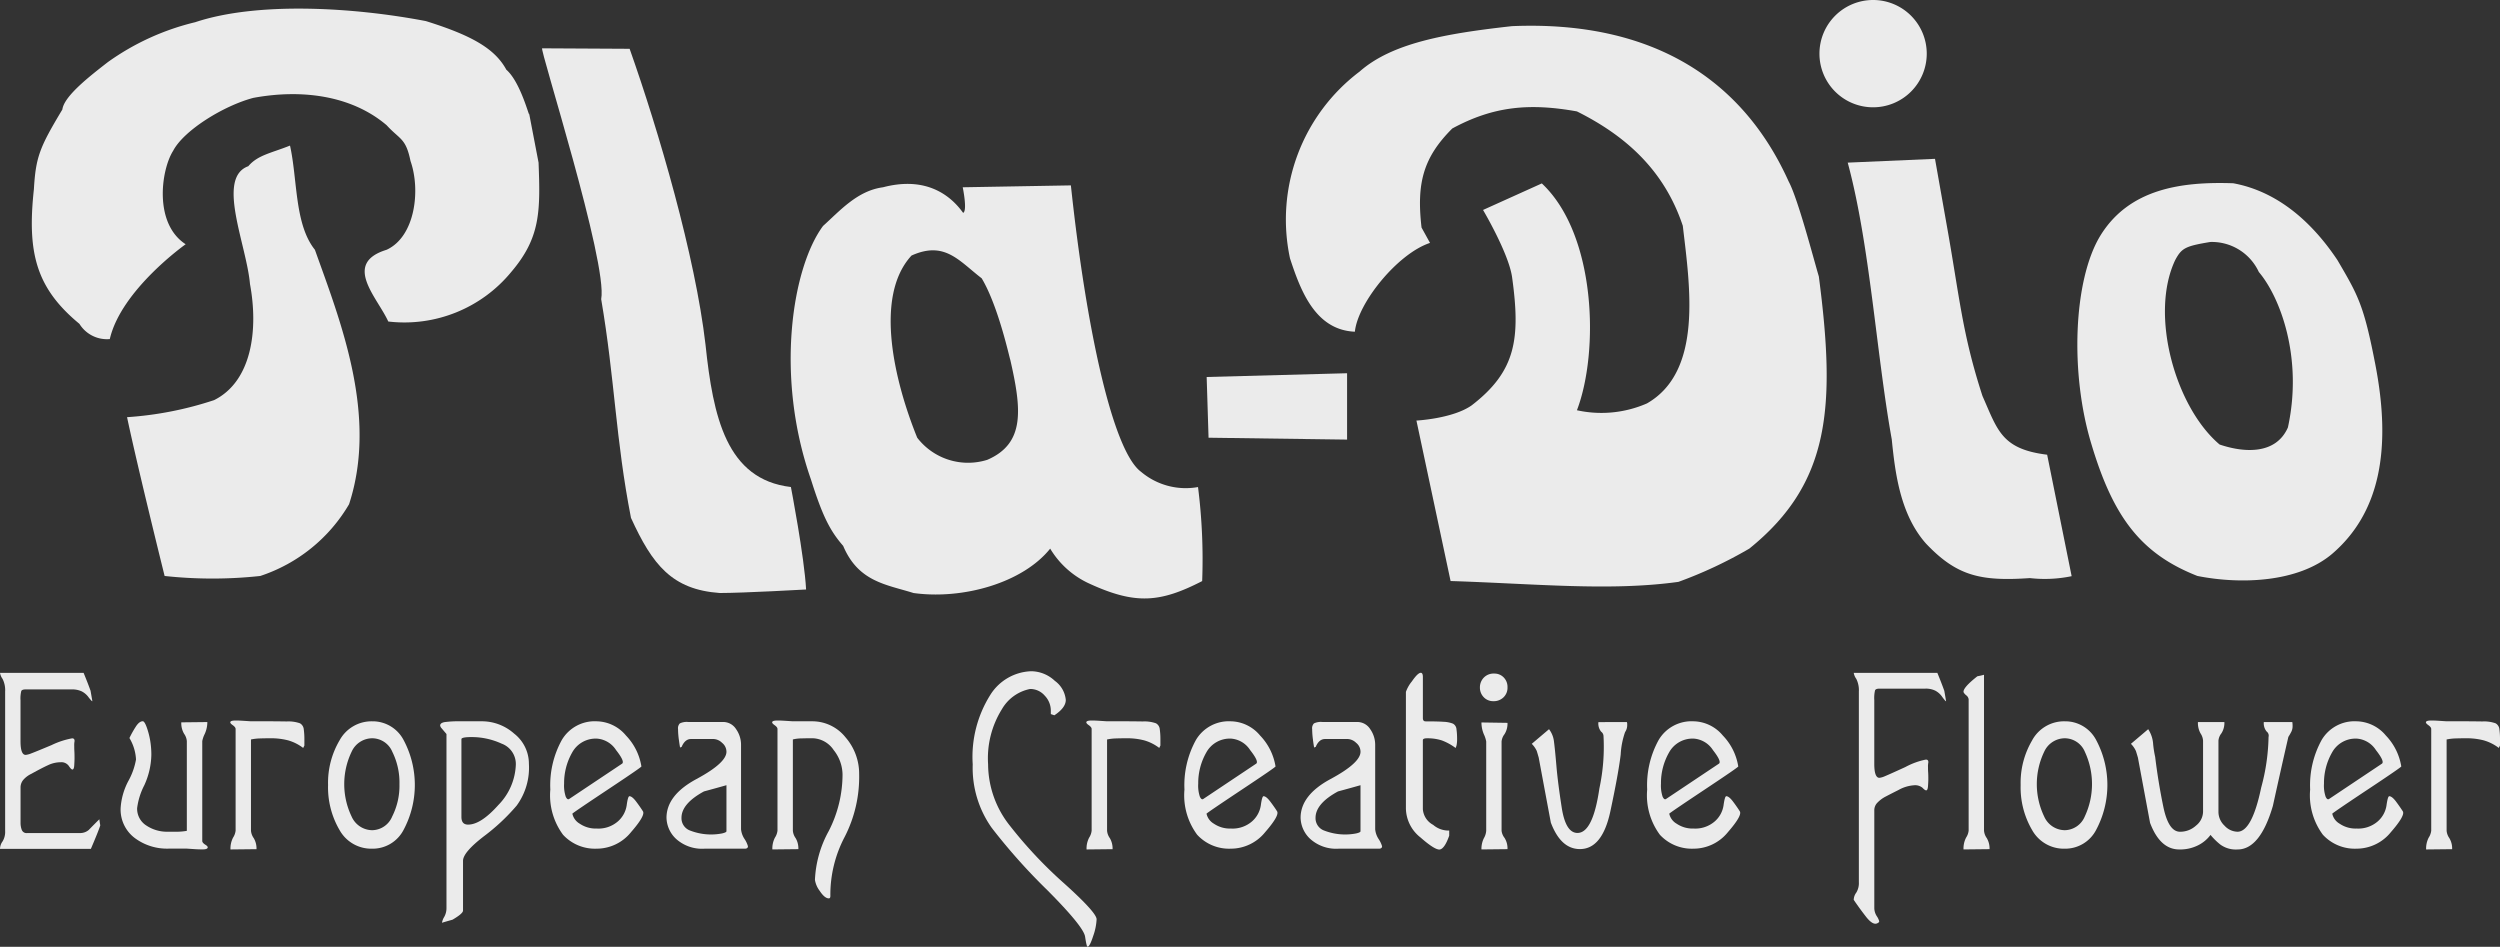 <svg id="レイヤー_1" data-name="レイヤー 1" xmlns="http://www.w3.org/2000/svg" viewBox="0 0 219.58 83.159">
  <rect x="0" y="0" width="219.58" height="83.159" fill="#333333" stroke="none"/>
  <defs>
    <style>
      .cls-1 {
        opacity: 0.901;
      }

      .cls-2 {
        fill: #fff;
      }
    </style>
  </defs>
  <g id="Pla-Dioロゴ-2" class="cls-1">
    <g id="グループ_3" data-name="グループ 3">
      <g id="グループ_1" data-name="グループ 1">
        <path id="パス_1" data-name="パス 1" class="cls-2" d="M894.799,504.756c1.307,1.136,2.084,4.494,2,3.828l.832,4.334c.168,4.332.152,6.606-2.4,9.605a12.149,12.149,0,0,1-10.8,4.351c-.967-2.126-4.05-5.1-.148-6.3,2.515-1.157,3-5.243,2.1-7.8-.415-2.024-.916-1.854-2.1-3.144-3-2.551-7.316-3.209-11.7-2.4-2.616.691-6.116,2.857-7.048,4.652-1.05,1.644-1.732,6.37,1.1,8.205,0,0-5.664,4-6.664,8.33a2.842,2.842,0,0,1-2.666-1.336c-3.833-3.165-4.6-6.279-4-11.827.166-2.833.5-3.667,2.5-7,.15-1.2,2.5-3,4-4.167a22,22,0,0,1,7.664-3.5c5.5-1.832,13.966-1.306,20.264-.1C891.8,501.755,893.801,502.921,894.799,504.756Z" transform="translate(-850.328 -498.635)"/>
        <path id="パス_2" data-name="パス 2" class="cls-2" d="M1007.43,514.575c.818,1.512,2.2,6.84,2.65,8.342,1.5,11.495,1,18.161-6.1,23.9a38.114,38.114,0,0,1-6.23,2.924c-6,.835-12.5.167-20.014-.073l-3-14.094s3.183-.162,4.849-1.333c3.9-3,4.3-5.867,3.552-11.265-.3-2.1-2.551-5.9-2.551-5.9l5.163-2.331c4.8,4.5,5.035,14.825,3.084,19.923a10,10,0,0,0,6.15-.6c4.934-2.827,3.764-10.327,3.149-15.6-1.648-4.953-5.1-7.95-9.3-10.048-4.2-.752-7.349-.449-10.947,1.5-2.551,2.551-3.15,4.8-2.7,8.7l.745,1.35c-2.847.938-6.347,5.27-6.6,7.8-3.447-.151-4.745-3.526-5.7-6.449a16.28,16.28,0,0,1,6.116-16.4c2.833-2.5,7.5-3.335,13.384-3.99C995.416,500.419,1003.381,505.58,1007.43,514.575Z" transform="translate(-850.328 -498.635)"/>
        <path id="パス_3" data-name="パス 3" class="cls-2" d="M905.63,502.921c2.549,7.2,5.765,18.2,6.665,25.99.666,6.333,1.833,11.835,7.5,12.5,0,0,1.183,6.143,1.334,9,0,0-5.483.309-7.581.309-4.2-.3-5.916-2.475-7.8-6.6-1.35-6.9-1.415-12.159-2.616-19.208.6-3.149-5.483-22.183-5.182-22.033Z" transform="translate(-850.328 -498.635)"/>
        <path id="パス_4" data-name="パス 4" class="cls-2" d="M877.987,520.573c2.25,6.3,5.549,14.551,3,22.351a14.186,14.186,0,0,1-7.8,6.3,39.031,39.031,0,0,1-8.4,0s-2.318-9.31-3.3-13.947a30.72,30.72,0,0,0,7.649-1.5c3.3-1.648,3.9-6.148,3.148-10.2-.3-3.452-2.982-9.324-.148-10.343.831-.981,2-1.147,3.664-1.813C876.468,514.417,876.188,518.329,877.987,520.573Z" transform="translate(-850.328 -498.635)"/>
        <path id="パス_5" data-name="パス 5" class="cls-2" d="M1021.285,518.25c1.167,6.5,1.366,9.615,3.167,15.164,1.333,3,1.664,4.665,5.681,5.159l2.152,10.669a11.616,11.616,0,0,1-3.669.168c-4.347.3-6.431-.19-9.131-3.04-2.249-2.546-2.7-6.15-3-9.146-1.351-7.5-1.917-17.106-3.868-24.305l7.666-.333Z" transform="translate(-850.328 -498.635)"/>
        <path id="パス_6" data-name="パス 6" class="cls-2" d="M1058.944,530.578c-1-5.163-1.5-6-3.316-9.1-2.1-3.148-5.1-6-9.148-6.747-4.5-.155-9.148.448-11.7,4.645-2.333,3.872-2.665,12.041-.75,18.3,1.918,6.4,4.349,9.6,9.3,11.546,3.747.748,8.846.6,11.845-1.95C1059.276,543.747,1060.444,538.245,1058.944,530.578Zm-7.664,5.6c-1.053,2.4-3.834,2.235-6,1.5-3.9-3.3-6.165-11.425-3.9-16.2.568-1.061.9-1.226,3.076-1.589a4.549,4.549,0,0,1,4.27,2.636c1.886,2.224,3.885,7.553,2.554,13.653Z" transform="translate(-850.328 -498.635)"/>
        <path id="パス_7" data-name="パス 7" class="cls-2" d="M955.552,541.414a6.081,6.081,0,0,1-5-1.337c-2.5-1.832-4.833-12.662-6.166-25.159l-9.5.166s.431,2.067.036,2.248c-1.37-1.912-3.652-3.14-7.036-2.248-2.25.3-3.766,2.044-5.265,3.394-2.689,3.612-4.261,13.141-1.066,22.269,1,3.168,1.664,4.5,2.831,5.833,1.334,3.164,3.783,3.389,6.182,4.142,4.348.6,9.6-.9,12-3.9a7.751,7.751,0,0,0,3.482,3.091c4,1.831,6.166,1.664,9.867-.24A50.387,50.387,0,0,0,955.552,541.414Zm-18.512-2.391a5.633,5.633,0,0,1-6.151-1.943c-1.948-4.8-3.848-12.373-.5-16,2.914-1.314,4.165.465,6.163,2,1.5,2.5,2.505,7.28,2.505,7.131.999,4.367,1.331,7.369-2.016,8.812Z" transform="translate(-850.328 -498.635)"/>
        <path id="パス_8" data-name="パス 8" class="cls-2" d="M968.645,531.417v5.829l-12.167-.166-.166-5.333Z" transform="translate(-850.328 -498.635)"/>
        <path id="パス_9" data-name="パス 9" class="cls-2" d="M1014.847,508.059a4.712,4.712,0,1,0-4.713-4.711v.002a4.709,4.709,0,0,0,4.709,4.709Z" transform="translate(-850.328 -498.635)"/>
      </g>
      <g id="グループ_2" data-name="グループ 2">
        <path id="パス_10" data-name="パス 10" class="cls-2" d="M850.779,559.383a2.194,2.194,0,0,0-.226-1.119,1.271,1.271,0,0,1-.225-.532h7.343q.399.975.611,1.574c.053.309.108.615.16.92a.153.153,0,0,1-.079-.045,3.705,3.705,0,0,1-.293-.353,1.716,1.716,0,0,0-.572-.473,2.017,2.017,0,0,0-.893-.168h-4.022c-.212,0-.343.049-.386.143a2.701,2.701,0,0,0-.067.818v3.591q0,1.2.453,1.2a1.765,1.765,0,0,0,.493-.133q.358-.132,1.784-.729a7.04,7.04,0,0,1,1.8-.592c.16,0,.231.088.214.267a1.754,1.754,0,0,0-.025.4c0,.124,0,.277.011.451s.014.382.014.613c0,.177-.01.388-.025.637s-.072.371-.161.371c-.072,0-.179-.105-.319-.319a.8.8,0,0,0-.72-.321,2.586,2.586,0,0,0-1.066.241c-.354.16-.852.415-1.492.771a2.167,2.167,0,0,0-.679.494,1.022,1.022,0,0,0-.279.706v3.1a1.743,1.743,0,0,0,.107.63.451.451,0,0,0,.478.279h4.66a1.176,1.176,0,0,0,.748-.276q.451-.466.93-.938c.018.18.045.357.08.536q-.16.509-.825,2.063h-7.983a1.168,1.168,0,0,1,.225-.652,1.605,1.605,0,0,0,.226-.919Z" transform="translate(-850.328 -498.635)"/>
        <path id="パス_11" data-name="パス 11" class="cls-2" d="M868.093,563.731v8.768q0,.161.279.335c.186.116.243.215.172.3-.052.072-.2.106-.439.106-.187,0-.4-.005-.642-.021l-.72-.047h-1.635a4.732,4.732,0,0,1-2.952-.939,3.128,3.128,0,0,1-1.232-2.637,5.862,5.862,0,0,1,.675-2.36,6.014,6.014,0,0,0,.675-1.894,4.054,4.054,0,0,0-.578-1.884,9.049,9.049,0,0,1,.548-.982q.311-.492.626-.492c.1,0,.22.183.351.547a6.936,6.936,0,0,1,.3,1.16,7.512,7.512,0,0,1,.1,1.245,6.682,6.682,0,0,1-.622,2.676,6.018,6.018,0,0,0-.626,2,1.745,1.745,0,0,0,.808,1.53,3.283,3.283,0,0,0,1.889.546h.662a5.179,5.179,0,0,0,1.006-.079v-7.879a1.29,1.29,0,0,0-.243-.65,1.835,1.835,0,0,1-.243-1l2.287-.025a2.532,2.532,0,0,1-.225,1.037A2.358,2.358,0,0,0,868.093,563.731Z" transform="translate(-850.328 -498.635)"/>
        <path id="パス_12" data-name="パス 12" class="cls-2" d="M871.022,571.596v-8.933c0-.107-.088-.22-.265-.344s-.238-.221-.186-.294.207-.106.464-.106c.19,0,.4.009.631.024s.466.029.706.045h1.673c.393,0,.884.006,1.467.014a3.048,3.048,0,0,1,1.162.162.674.674,0,0,1,.336.542,6.2,6.2,0,0,1,.053.825v.587c-.034.069-.07.14-.107.211a3.957,3.957,0,0,0-1.319-.666,5.993,5.993,0,0,0-1.559-.185c-.3,0-.6.005-.893.014a4.473,4.473,0,0,0-.813.092v8.016a1.314,1.314,0,0,0,.243.651,1.788,1.788,0,0,1,.243.968l-2.287.025a2.1,2.1,0,0,1,.226-1.036A1.421,1.421,0,0,0,871.022,571.596Z" transform="translate(-850.328 -498.635)"/>
        <path id="パス_13" data-name="パス 13" class="cls-2" d="M881.212,570.354a6.571,6.571,0,0,1,0-5.693,2,2,0,0,1,1.815-1.182,1.929,1.929,0,0,1,1.764,1.2,6.061,6.061,0,0,1,.622,2.837,5.992,5.992,0,0,1-.637,2.83,1.938,1.938,0,0,1-1.749,1.207A2,2,0,0,1,881.212,570.354Zm-1.047-6.713a7.335,7.335,0,0,0-1.022,3.942,7.41,7.41,0,0,0,1.009,3.957,3.187,3.187,0,0,0,2.866,1.637,3.061,3.061,0,0,0,2.763-1.663,8.383,8.383,0,0,0,0-7.873,3.067,3.067,0,0,0-2.763-1.652,3.2,3.2,0,0,0-2.853,1.651Z" transform="translate(-850.328 -498.635)"/>
        <path id="パス_14" data-name="パス 14" class="cls-2" d="M889.343,579.173a1.573,1.573,0,0,0,.2-.744v-15.324l-.475-.559a.471.471,0,0,1-.08-.185c0-.161.142-.261.425-.307a9.445,9.445,0,0,1,1.324-.067h1.937a4.271,4.271,0,0,1,2.822,1.091,3.351,3.351,0,0,1,1.287,2.637,5.64,5.64,0,0,1-1.076,3.679,17.727,17.727,0,0,1-2.893,2.705q-1.816,1.4-1.818,2.143v4.372c0,.173-.308.441-.923.8-.318.091-.626.176-.925.268A1.419,1.419,0,0,1,889.343,579.173Zm2.1-8.111q1.12,0,2.656-1.721a5.324,5.324,0,0,0,1.536-3.565,1.907,1.907,0,0,0-1.256-1.829,6.281,6.281,0,0,0-2.642-.573c-.588,0-.881.062-.881.185v6.836c.002.447.197.668.589.668Z" transform="translate(-850.328 -498.635)"/>
        <path id="パス_15" data-name="パス 15" class="cls-2" d="M900.02,568.614a3.088,3.088,0,0,1-.145-1.154,5.421,5.421,0,0,1,.7-2.717,2.358,2.358,0,0,1,2.2-1.233,2.185,2.185,0,0,1,1.664,1.008q.792,1.009.527,1.192l-4.644,3.1C900.219,568.882,900.117,568.816,900.02,568.614Zm3.627-.586q3.045-2.02,3.017-2.074a5.058,5.058,0,0,0-1.355-2.716,3.426,3.426,0,0,0-2.578-1.25,3.348,3.348,0,0,0-3.056,1.639,8.217,8.217,0,0,0-1.011,4.356,5.814,5.814,0,0,0,1.116,3.97,3.811,3.811,0,0,0,2.953,1.223,3.875,3.875,0,0,0,3.019-1.451q1.263-1.452,1.051-1.824-.213-.345-.583-.84c-.247-.33-.45-.493-.608-.493-.089,0-.17.267-.24.795a2.324,2.324,0,0,1-.781,1.423,2.6,2.6,0,0,1-1.842.622,2.506,2.506,0,0,1-1.5-.425,1.352,1.352,0,0,1-.649-.879Q900.599,570.054,903.647,568.028Z" transform="translate(-850.328 -498.635)"/>
        <path id="パス_16" data-name="パス 16" class="cls-2" d="M913.749,571.837a5.086,5.086,0,0,1-2.788-.246,1.154,1.154,0,0,1-.777-1.121q0-1.25,1.975-2.323.973-.262,1.975-.546v4.042C914.134,571.714,914.004,571.777,913.749,571.837Zm-3.791-8.2c.054.382.088.6.106.654.035-.015.08-.034.132-.053.194-.459.468-.693.818-.693h2.01a1.136,1.136,0,0,1,.725.334,1.009,1.009,0,0,1,.385.781q0,.982-2.634,2.4t-2.632,3.408a2.62,2.62,0,0,0,.836,1.844,3.4,3.4,0,0,0,2.542.862h3.565c.141-.018.211-.089.211-.212a2.307,2.307,0,0,0-.3-.637,1.872,1.872,0,0,1-.307-.851v-7.4a2.378,2.378,0,0,0-.437-1.4,1.335,1.335,0,0,0-1.131-.625h-3.061a1.4,1.4,0,0,0-.744.123.6.6,0,0,0-.16.5,7.253,7.253,0,0,0,.076.964Z" transform="translate(-850.328 -498.635)"/>
        <path id="パス_17" data-name="パス 17" class="cls-2" d="M918.616,571.596v-8.933c0-.107-.088-.22-.265-.344s-.238-.221-.185-.294.206-.106.464-.106c.189,0,.4.009.629.024s.468.029.709.045h1.665a3.732,3.732,0,0,1,2.963,1.413,4.867,4.867,0,0,1,1.193,3.229,11.526,11.526,0,0,1-1.263,5.495,10.879,10.879,0,0,0-1.265,5.2c0,.144-.045.216-.133.216q-.37,0-.8-.655a2.141,2.141,0,0,1-.422-.972,9.719,9.719,0,0,1,1.212-4.288,10.9,10.9,0,0,0,1.212-4.981,3.515,3.515,0,0,0-.779-2.131,2.3,2.3,0,0,0-1.891-1.038c-.3,0-.61.005-.925.014a3.312,3.312,0,0,0-.768.092v8.016a1.3,1.3,0,0,0,.243.651,1.788,1.788,0,0,1,.241.968l-2.285.025a2.087,2.087,0,0,1,.226-1.036A1.4,1.4,0,0,0,918.616,571.596Z" transform="translate(-850.328 -498.635)"/>
        <path id="パス_18" data-name="パス 18" class="cls-2" d="M942.933,561.462c-.1-.038-.207-.069-.309-.108v-.319a1.889,1.889,0,0,0-.536-1.3,1.681,1.681,0,0,0-1.282-.586,3.689,3.689,0,0,0-2.474,1.769,8.145,8.145,0,0,0-1.217,4.85,8.713,8.713,0,0,0,1.931,5.412,38.377,38.377,0,0,0,4.764,5.06q2.834,2.551,2.835,3.136a5.07,5.07,0,0,1-.307,1.488c-.2.621-.368.93-.49.93-.054,0-.126-.3-.214-.89s-1.2-1.956-3.325-4.091a52.281,52.281,0,0,1-4.869-5.459,9.1,9.1,0,0,1-1.676-5.581,10.226,10.226,0,0,1,1.531-6.082,4.414,4.414,0,0,1,3.609-2.1,3.073,3.073,0,0,1,2.075.847,2.322,2.322,0,0,1,.959,1.672Q943.94,560.795,942.933,561.462Z" transform="translate(-850.328 -498.635)"/>
        <path id="パス_19" data-name="パス 19" class="cls-2" d="M946.209,571.596v-8.933c0-.107-.088-.22-.265-.344s-.238-.221-.185-.294.2-.106.465-.106c.186,0,.4.009.627.024s.469.029.709.045h1.672c.393,0,.884.006,1.468.014a3.032,3.032,0,0,1,1.159.162.662.662,0,0,1,.336.542,5.989,5.989,0,0,1,.054.825v.587c-.034.069-.07.14-.1.211a3.979,3.979,0,0,0-1.321-.666,6.004,6.004,0,0,0-1.559-.185c-.3,0-.6.005-.893.014a4.445,4.445,0,0,0-.812.092v8.016a1.314,1.314,0,0,0,.243.651,1.788,1.788,0,0,1,.241.968l-2.285.025a2.074,2.074,0,0,1,.226-1.036A1.382,1.382,0,0,0,946.209,571.596Z" transform="translate(-850.328 -498.635)"/>
        <path id="パス_20" data-name="パス 20" class="cls-2" d="M955.716,568.614a3.061,3.061,0,0,1-.145-1.154,5.409,5.409,0,0,1,.7-2.717,2.357,2.357,0,0,1,2.2-1.233,2.183,2.183,0,0,1,1.661,1.008q.792,1.009.527,1.192l-4.642,3.1C955.914,568.882,955.813,568.816,955.716,568.614Zm3.628-.586q3.043-2.02,3.016-2.074a5.076,5.076,0,0,0-1.355-2.716,3.426,3.426,0,0,0-2.578-1.25,3.352,3.352,0,0,0-3.057,1.639,8.229,8.229,0,0,0-1.009,4.356,5.8,5.8,0,0,0,1.118,3.97,3.806,3.806,0,0,0,2.952,1.223,3.876,3.876,0,0,0,3.019-1.451q1.262-1.452,1.051-1.824-.213-.345-.585-.84c-.245-.328-.449-.493-.607-.493-.089,0-.168.267-.24.795a2.33,2.33,0,0,1-.781,1.423,2.605,2.605,0,0,1-1.84.622,2.5,2.5,0,0,1-1.5-.425,1.347,1.347,0,0,1-.649-.879q.001-.05,3.045-2.076Z" transform="translate(-850.328 -498.635)"/>
        <path id="パス_21" data-name="パス 21" class="cls-2" d="M969.442,571.837a5.095,5.095,0,0,1-2.791-.246,1.154,1.154,0,0,1-.777-1.121q0-1.25,1.975-2.323.977-.262,1.975-.546v4.042C969.828,571.714,969.7,571.777,969.442,571.837Zm-3.793-8.2c.054.382.088.6.106.654.034-.015.079-.034.133-.053.192-.459.466-.693.818-.693h2.009a1.134,1.134,0,0,1,.724.334,1,1,0,0,1,.385.781q0,.982-2.632,2.4t-2.63,3.408a2.623,2.623,0,0,0,.838,1.844,3.4,3.4,0,0,0,2.541.862h3.565c.141-.018.212-.089.212-.212a2.329,2.329,0,0,0-.305-.637,1.877,1.877,0,0,1-.3-.851v-7.4a2.388,2.388,0,0,0-.439-1.4,1.336,1.336,0,0,0-1.131-.625h-3.06a1.4,1.4,0,0,0-.745.123.6.6,0,0,0-.16.5,7.25,7.25,0,0,0,.075.964Z" transform="translate(-850.328 -498.635)"/>
        <path id="パス_22" data-name="パス 22" class="cls-2" d="M975.3,563.646v6.06a1.7,1.7,0,0,0,.905,1.378,2.061,2.061,0,0,0,1.41.5v.451q-.4,1.137-.826,1.214c-.283.038-.852-.315-1.7-1.062a3.3,3.3,0,0,1-1.277-2.524v-10.259a3.046,3.046,0,0,1,.523-.919q.522-.756.783-.757c.122,0,.184.124.184.373v3.6c0,.2.079.293.241.293q1.073,0,1.612.04a2.448,2.448,0,0,1,.789.161.606.606,0,0,1,.31.5,5.701,5.701,0,0,1,.053.786,2.834,2.834,0,0,1-.039.583,1.246,1.246,0,0,1-.093.268,4.855,4.855,0,0,0-1.211-.666,4.129,4.129,0,0,0-1.317-.185C975.414,563.483,975.3,563.541,975.3,563.646Z" transform="translate(-850.328 -498.635)"/>
        <path id="パス_23" data-name="パス 23" class="cls-2" d="M980.865,563.76a2.5,2.5,0,0,0-.209-.635,2.7,2.7,0,0,1-.209-1.035l2.287.035a1.742,1.742,0,0,1-.26.994,1.245,1.245,0,0,0-.26.647v7.837a1.237,1.237,0,0,0,.26.623,1.729,1.729,0,0,1,.26.991l-2.287.025a2.1,2.1,0,0,1,.209-.978,1.522,1.522,0,0,0,.209-.664Zm-.553-4.75a1.2,1.2,0,0,0,.336.862,1.13,1.13,0,0,0,.847.349,1.22,1.22,0,0,0,.889-.338,1.154,1.154,0,0,0,.351-.874,1.175,1.175,0,0,0-.337-.876,1.118,1.118,0,0,0-.821-.337,1.2,1.2,0,0,0-.889.322,1.221,1.221,0,0,0-.376.892Z" transform="translate(-850.328 -498.635)"/>
        <path id="パス_24" data-name="パス 24" class="cls-2" d="M993.22,562.057a.483.483,0,0,1,.029.161v.132a1.081,1.081,0,0,1-.187.586,7.053,7.053,0,0,0-.385,1.97q-.2,1.676-.908,4.991t-2.674,3.314q-1.676,0-2.554-2.329-.534-2.855-1.066-5.712c-.07-.245-.127-.435-.171-.577a2.175,2.175,0,0,0-.439-.626l1.516-1.285a2.17,2.17,0,0,1,.44,1.124q.091.7.212,2.127t.465,3.642c.231,1.477.69,2.219,1.382,2.219q1.359,0,1.928-3.925a17.374,17.374,0,0,0,.361-4.561.508.508,0,0,0-.212-.411,1.138,1.138,0,0,1-.238-.838Z" transform="translate(-850.328 -498.635)"/>
        <path id="パス_25" data-name="パス 25" class="cls-2" d="M996.36,568.614a3.088,3.088,0,0,1-.145-1.154,5.4,5.4,0,0,1,.7-2.717,2.356,2.356,0,0,1,2.2-1.233,2.187,2.187,0,0,1,1.664,1.008q.788,1.009.524,1.192l-4.641,3.1Q996.506,568.917,996.36,568.614Zm3.629-.586q3.043-2.02,3.014-2.074a5.049,5.049,0,0,0-1.355-2.716,3.425,3.425,0,0,0-2.576-1.25,3.354,3.354,0,0,0-3.06,1.639,8.217,8.217,0,0,0-1.009,4.356,5.821,5.821,0,0,0,1.115,3.97,3.817,3.817,0,0,0,2.954,1.223,3.877,3.877,0,0,0,3.021-1.451q1.263-1.452,1.05-1.824c-.143-.23-.336-.51-.583-.84s-.449-.493-.608-.493c-.089,0-.168.267-.24.795a2.318,2.318,0,0,1-.781,1.423,2.607,2.607,0,0,1-1.84.622,2.507,2.507,0,0,1-1.5-.425,1.352,1.352,0,0,1-.649-.879q.005-.05,3.048-2.076Z" transform="translate(-850.328 -498.635)"/>
        <path id="パス_26" data-name="パス 26" class="cls-2" d="M1014.21,579.136q-.56-.72-1.065-1.464a1.093,1.093,0,0,1,.226-.639,1.612,1.612,0,0,0,.224-.933v-16.717a2.223,2.223,0,0,0-.224-1.119,1.245,1.245,0,0,1-.226-.532h7.343c.267.65.469,1.175.611,1.574.054.309.108.615.16.92-.018,0-.043-.016-.08-.049a4.238,4.238,0,0,1-.292-.376,1.716,1.716,0,0,0-.573-.5,1.87,1.87,0,0,0-.893-.181h-4.018c-.212,0-.343.049-.386.15a2.913,2.913,0,0,0-.067.845v5.614c0,.814.15,1.224.453,1.224a1.7,1.7,0,0,0,.493-.148c.24-.1.835-.364,1.785-.8a6.432,6.432,0,0,1,1.8-.655c.16,0,.231.088.215.267a1.68,1.68,0,0,0-.028.4c0,.123,0,.273.013.45s.015.38.015.608c0,.16-.01.362-.028.61s-.072.37-.16.37c-.072,0-.179-.073-.321-.224a1.008,1.008,0,0,0-.745-.224,3.247,3.247,0,0,0-1.373.419c-.558.279-.959.487-1.2.615a2.741,2.741,0,0,0-.637.487.938.938,0,0,0-.28.683v8.61a1.365,1.365,0,0,0,.215.68,1.518,1.518,0,0,1,.216.445c0,.088-.078.157-.239.209Q1014.768,579.856,1014.21,579.136Z" transform="translate(-850.328 -498.635)"/>
        <path id="パス_27" data-name="パス 27" class="cls-2" d="M1024.588,571.595a1.309,1.309,0,0,0,.243.652,1.793,1.793,0,0,1,.243.97l-2.287.025a2.088,2.088,0,0,1,.226-1.036,1.4,1.4,0,0,0,.225-.612v-11.54a.535.535,0,0,0-.225-.358c-.151-.133-.226-.236-.226-.307q0-.4,1.219-1.356c.195-.035.388-.078.582-.132v13.694Z" transform="translate(-850.328 -498.635)"/>
        <path id="パス_28" data-name="パス 28" class="cls-2" d="M1029.874,570.354a6.571,6.571,0,0,1,0-5.693,2,2,0,0,1,1.815-1.182,1.926,1.926,0,0,1,1.762,1.2,6.7,6.7,0,0,1-.013,5.667,1.941,1.941,0,0,1-1.75,1.207A2,2,0,0,1,1029.874,570.354Zm-1.046-6.713a7.335,7.335,0,0,0-1.023,3.942,7.41,7.41,0,0,0,1.008,3.957,3.189,3.189,0,0,0,2.87,1.637,3.058,3.058,0,0,0,2.759-1.663,8.383,8.383,0,0,0,0-7.873,3.064,3.064,0,0,0-2.759-1.652,3.191,3.191,0,0,0-2.858,1.651Z" transform="translate(-850.328 -498.635)"/>
        <path id="パス_29" data-name="パス 29" class="cls-2" d="M1041.735,573.244q-1.68,0-2.563-2.337l-1.067-5.731c-.073-.244-.129-.437-.175-.577a2.161,2.161,0,0,0-.439-.632l1.517-1.286a2.7,2.7,0,0,1,.437,1.335,9.171,9.171,0,0,0,.176,1.1q.266,2.2.718,4.387t1.464,2.186a2.054,2.054,0,0,0,1.412-.546,1.591,1.591,0,0,0,.612-1.189v-6.268a1.292,1.292,0,0,0-.224-.64,1.891,1.891,0,0,1-.226-.988h2.323a1.7,1.7,0,0,1-.261.988,1.191,1.191,0,0,0-.26.64v6.268a1.664,1.664,0,0,0,.532,1.2,1.587,1.587,0,0,0,1.14.534q1.269,0,2.079-3.868a17.976,17.976,0,0,0,.649-4.455.453.453,0,0,0-.168-.48,1.137,1.137,0,0,1-.249-.827h2.505a2.261,2.261,0,0,1,.024.346,1.085,1.085,0,0,1-.119.518c-.079.151-.163.3-.254.44q-.694,3.027-1.359,6.058c-.749,2.554-1.784,3.825-3.1,3.825a2.312,2.312,0,0,1-1.51-.427,5.759,5.759,0,0,1-.866-.852,3.057,3.057,0,0,1-1.055.894A3.5,3.5,0,0,1,1041.735,573.244Z" transform="translate(-850.328 -498.635)"/>
        <path id="パス_30" data-name="パス 30" class="cls-2" d="M1054.594,568.614a3.028,3.028,0,0,1-.146-1.154,5.408,5.408,0,0,1,.7-2.717,2.355,2.355,0,0,1,2.2-1.233,2.181,2.181,0,0,1,1.662,1.008c.527.672.7,1.068.527,1.192l-4.64,3.1C1054.788,568.882,1054.688,568.816,1054.594,568.614Zm3.624-.586c2.031-1.346,3.033-2.039,3.019-2.074a5.091,5.091,0,0,0-1.354-2.716,3.438,3.438,0,0,0-2.582-1.25,3.351,3.351,0,0,0-3.057,1.639,8.24,8.24,0,0,0-1.011,4.356,5.8,5.8,0,0,0,1.119,3.97,3.813,3.813,0,0,0,2.953,1.223,3.876,3.876,0,0,0,3.018-1.451q1.263-1.452,1.053-1.824c-.146-.23-.339-.51-.583-.84s-.453-.493-.612-.493c-.087,0-.166.267-.24.795a2.314,2.314,0,0,1-.778,1.423,2.613,2.613,0,0,1-1.84.622,2.5,2.5,0,0,1-1.5-.425,1.337,1.337,0,0,1-.647-.879c.001-.033,1.012-.726,3.042-2.076Z" transform="translate(-850.328 -498.635)"/>
        <path id="パス_31" data-name="パス 31" class="cls-2" d="M1063.868,571.596v-8.933c0-.107-.09-.22-.264-.344s-.239-.221-.185-.294.2-.106.463-.106c.187,0,.4.009.631.024l.706.045h1.671c.4,0,.886.006,1.469.014a3.039,3.039,0,0,1,1.16.162.669.669,0,0,1,.337.542,5.814,5.814,0,0,1,.052.825v.587q-.053.1-.106.211a3.973,3.973,0,0,0-1.32-.666,5.981,5.981,0,0,0-1.558-.185c-.3,0-.6.005-.892.014a4.489,4.489,0,0,0-.813.092v8.016a1.322,1.322,0,0,0,.241.651,1.756,1.756,0,0,1,.244.968l-2.285.025a2.116,2.116,0,0,1,.224-1.036A1.4,1.4,0,0,0,1063.868,571.596Z" transform="translate(-850.328 -498.635)"/>
      </g>
    </g>
  </g>
</svg>
